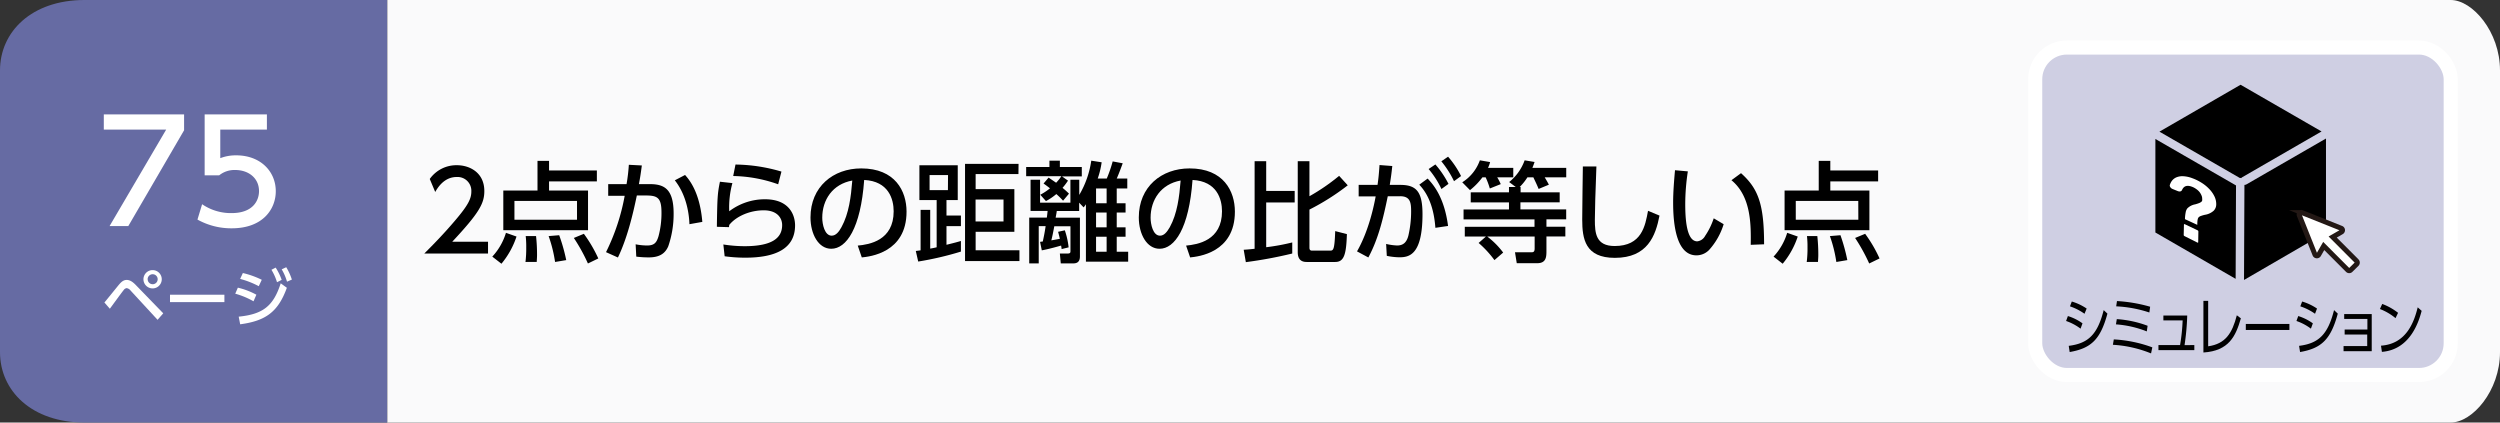 <svg xmlns="http://www.w3.org/2000/svg" width="710" height="120" viewBox="0 0 710 120"><rect x="0" y="0" width="710" height="120" fill="#333333" stroke="none"/><defs><style>.a{fill:#666ba3;}.b,.e{fill:#fff;}.c{fill:#fafafb;}.d{fill:#cfcfe3;stroke:#fff;stroke-width:4px;}.d,.e{stroke-miterlimit:10;}.e{stroke:#231815;stroke-width:1.42px;}</style></defs><path class="a" d="M110,120H24c-15,0-24-9-24-20V20C0,9,9,0,24,0h86Z"/><path class="b" d="M29.65,85.91c.68-.79,3.58-4.41,4.19-5.13.85-1,1.46-1.28,2.16-1.28s1.52.34,2.6,1.48l7.76,8-1.61,1.85-7.68-8.33a1.7,1.7,0,0,0-1.1-.67,1.24,1.24,0,0,0-.85.56c-.66.81-3.37,4.55-3.92,5.29ZM45.94,79.3a2.6,2.6,0,1,1-2.59-2.59A2.6,2.6,0,0,1,45.94,79.3Zm-4,0a1.42,1.42,0,1,0,1.42-1.42A1.43,1.43,0,0,0,41.93,79.3Z"/><path class="b" d="M63.73,83.7v2.1H48.28V83.7Z"/><path class="b" d="M72,85.57a22.73,22.73,0,0,0-5.19-2.16l.74-1.71a20.59,20.59,0,0,1,5.26,2Zm-4.21,4.36c6.88-.69,9.86-3,11.93-9.47l1.75,1.27C79,88.54,75.5,91.13,68.21,92.1Zm5.7-8.65a24.51,24.51,0,0,0-5.29-2.07l.77-1.67a24.61,24.61,0,0,1,5.37,1.92ZM78.29,76A16.27,16.27,0,0,1,80,79.48l-1.33.67a15.25,15.25,0,0,0-1.58-3.53Zm3-.11a16,16,0,0,1,1.6,3.51L81.51,80A14.64,14.64,0,0,0,80,76.49Z"/><path class="b" d="M52.28,32.49V37L36.44,64.2H31.12L47.2,36.8H29.48V32.49Z"/><path class="b" d="M75.8,36.8H62.56v8.12a12.06,12.06,0,0,1,4.56-.8c6.8,0,11.2,4.52,11.2,10.2,0,5-3.6,10.52-12.52,10.52a19.75,19.75,0,0,1-9.72-2.48L57.4,58a14.48,14.48,0,0,0,8.36,2.52c6.12,0,7.8-3.6,7.8-6.24,0-3.72-3-6-6.76-6a6.91,6.91,0,0,0-4.56,1.52H58.12V32.49H75.8Z"/><path class="c" d="M110,0H696c6.16,0,14,9,14,20v80c0,11-7.83,20-14,20H110Z"/><path d="M138.6,68.66V72H120.5c2.7-2.69,5.55-5.61,8.71-9.33,3.75-4.4,4.65-6.23,4.65-8.31a3.92,3.92,0,0,0-4.18-4.09c-3.66,0-5.49,3.25-6.08,4.25l-1.55-3.69a9.28,9.28,0,0,1,7.72-3.91c3.5,0,7.78,2,7.78,7.35,0,3.5-1.46,6.2-9.11,14.38Z"/><path d="M139.81,72.88a17.25,17.25,0,0,0,3.88-6.76l3,1.06a23.63,23.63,0,0,1-4.28,7.72Zm29.7-21.36H155.93v2.6H167V65.38H142.94V54.12h9.71V45.69h3.28v2.73h13.58Zm-5.64,5.55H146.1V62.4h17.77ZM149.24,74.4a32.49,32.49,0,0,0,.21-4.15,26.19,26.19,0,0,0-.15-3.2h2.94a49,49,0,0,1,.28,5.33c0,.78-.06,1.34-.09,2Zm8.4,0a38.45,38.45,0,0,0-1.83-7.35l3-.25a51.14,51.14,0,0,1,2,7.07Zm9.33.43a49.86,49.86,0,0,0-4-7.25l2.85-1.18a39.38,39.38,0,0,1,4.1,7Z"/><path d="M172.11,71.61a59.94,59.94,0,0,0,5.3-16l-4.68,0V52.29h5.21a50,50,0,0,0,.65-5.49l3.69.19c-.31,2.36-.46,3.35-.83,5.3h3.1c4.18,0,6.76,1.46,6.76,8.37a28,28,0,0,1-1.52,9.28c-1,2.35-2.89,3.16-5.55,3.16a28.11,28.11,0,0,1-3.54-.22l-.18-3.5a16.94,16.94,0,0,0,3.25.34c2.14,0,2.73-.9,3.26-2.67a25.28,25.28,0,0,0,.83-6.7c0-4.27-1.17-4.86-4.65-4.83l-2.35,0c-1.12,5.42-2.76,12.21-5.37,17.61Zm23.69-7.94c-.09-2.54-.65-8-4.15-12.46l2.91-1.52c1.05,1.21,4.19,4.71,4.9,13.33Z"/><path d="M208,52a26.22,26.22,0,0,0-.9,8,16.74,16.74,0,0,1,10.14-3.41c7.23,0,8.56,4.84,8.56,7.41,0,6.64-5.58,9.18-14.11,9.18a42.3,42.3,0,0,1-5.89-.4l-.37-3.35a39.52,39.52,0,0,0,6,.49c8,0,10.7-2.41,10.7-6,0-2-1.39-4.19-5.24-4.19s-7.75,1.64-9.77,4.13c-.06.31-.06.43-.09.65l-3.44-.1c.12-8.34.19-9.45.87-12.8Zm13,.34a40,40,0,0,0-12.77-2.35l.65-3.26a47.57,47.57,0,0,1,13.05,2Z"/><path d="M243.6,69.75c3.29-.31,10.2-1.43,10.2-9.74,0-3.44-1.42-8.55-8.37-8.9-1,13.8-5.08,19.54-9.36,19.54-3.6,0-5.89-4.13-5.89-8.9,0-8.71,6.44-13.92,14.41-13.92,9.65,0,12.87,6.45,12.87,12.28,0,11.72-10.51,12.77-12.71,13Zm-10.08-7.91c0,1.8.66,5.09,2.67,5.09,1.18,0,2.05-1.06,2.79-2.42,2.11-3.85,2.7-8.59,3.07-13.24C236.47,52.29,233.52,56.73,233.52,61.84Z"/><path d="M272.9,71.45a90.52,90.52,0,0,1-12.13,2.83l-.68-3c.68-.1.81-.1,1.36-.19V59.61h2.73v11c.84-.16,1.18-.22,1.83-.38V56.82h-4.9V46.93H272v9.89H268.8v4.4h4.1v3h-4.1v5.3c2.51-.62,2.92-.74,4.1-1.08Zm-3.66-21.73H264V54h5.21Zm20-.28H277.08v4.28h11V65.84h-11v5.24h12.44v3.07H274.07V46.53h15.2ZM285,56.67h-7.94V62.9H285Z"/><path d="M303.31,51.3a17.45,17.45,0,0,1-1.55,2.05A22.38,22.38,0,0,1,303.59,55l-1.68,2A22.33,22.33,0,0,0,300,55.11a16,16,0,0,1-2.95,2l-1.61-1.8a16.51,16.51,0,0,0,2.76-1.83c-1-.77-1.18-.9-1.83-1.36l1.43-1.68c1.39.93,1.55,1.06,2.14,1.46a13.44,13.44,0,0,0,1.49-1.86h-10V47.42h6.61V45.63H301v1.79h6.23v2.67H301.6Zm-.9,14.11a22.24,22.24,0,0,1,1.08,4.84l-2,.49c0-.4-.1-.74-.13-1-.65.19-3.5,1-5.49,1.36l-.49-2.41a7.1,7.1,0,0,1,.77-.1c.34-1.52.59-2.85.81-4.37H295V74.8h-2.7v-13h5c.06-.37.19-1.52.22-1.89h-4.84V51.05h2.7v6.51H304V51.05h2.51v4.31a26.55,26.55,0,0,0,3.41-9.73l2.95.46a23.93,23.93,0,0,1-1.12,4.62h2.57A37.47,37.47,0,0,0,316,45.84l2.85.53c-.25.71-1.21,3.29-1.7,4.34h3v2.82h-3v4.19h2.51v2.63h-2.51v4.22h2.51v2.67h-2.51v4.25h3.25v2.82h-12V58a6.64,6.64,0,0,1-.65.9l-1.27-1.34v2.36h-6.36c0,.31-.28,1.61-.31,1.89h6.89v11c0,1.83-1.12,2-2,2h-3.44L301,72h2.26c.69,0,.75-.31.75-.65V64.26h-4.59c-.43,2.23-.47,2.48-.84,4,.41-.06,2.05-.37,2.42-.43-.12-.53-.15-.69-.5-2Zm11.87-11.88h-3v4.19h3Zm0,6.82h-3v4.22h3Zm0,6.89h-3v4.25h3Z"/><path d="M336.85,69.75c3.29-.31,10.2-1.43,10.2-9.74,0-3.44-1.43-8.55-8.37-8.9-1,13.8-5.09,19.54-9.37,19.54-3.59,0-5.89-4.13-5.89-8.9,0-8.71,6.45-13.92,14.42-13.92,9.64,0,12.87,6.45,12.87,12.28,0,11.72-10.51,12.77-12.71,13Zm-10.08-7.91c0,1.8.65,5.09,2.67,5.09,1.18,0,2-1.06,2.79-2.42,2.11-3.85,2.7-8.59,3.07-13.24C329.72,52.29,326.77,56.73,326.77,61.84Z"/><path d="M353.21,70.93c.81-.06,1.21-.06,3.1-.28V45.78h3.29v8.44h8.09V57.5H359.6V70.21A60.08,60.08,0,0,0,367,68.85V72a123.94,123.94,0,0,1-13.18,2.45Zm15.35-25.15h3.32v9.95a56.86,56.86,0,0,0,8.43-5.79l2.45,2.69a66.8,66.8,0,0,1-10.88,6.89V70.37c0,.68.37.81.74.81h5.15c.93,0,1.24-.31,1.43-5.55l3.32.86c-.19,5.74-.78,7.91-3.32,7.91h-8.13c-1.89,0-2.51-1.18-2.51-2.76Z"/><path d="M385.39,71.39c3.41-5.92,4.87-13.27,5.3-15.62l-4.83,0V52.51h5.36c.28-1.95.4-3.19.56-5.64l3.63.28c-.25,2.29-.37,3.19-.72,5.36h3c4.5,0,6.3,1.86,6.3,8.31,0,11.69-3.88,12.25-6.58,12.25a18.37,18.37,0,0,1-3.56-.41l-.19-3.38a16.62,16.62,0,0,0,3.1.44c1.61,0,2.7-.72,3.23-2.85a30.82,30.82,0,0,0,.77-6.73c0-2.48-.15-4.44-3.19-4.41l-3.44,0c-1.24,6-2.61,12-5.52,17.39Zm22.26-6.69c-.34-4.5-1.48-9-4.58-12.25l2.38-1.74c1.55,1.64,4.72,5.21,5.8,13.46Zm0-18a27,27,0,0,1,3.72,5.52l-2,1.46A25.9,25.9,0,0,0,405.73,48Zm3.6-2.2A25.57,25.57,0,0,1,414.94,50l-2,1.46a28,28,0,0,0-3.6-5.65Z"/><path d="M421,50.37A19.44,19.44,0,0,1,417.48,54l-2.2-2.23a12.18,12.18,0,0,0,5-6.24l2.91.5a9.3,9.3,0,0,1-.59,1.64h7.17v2.7h-4.56a13.72,13.72,0,0,1,1,1.92l-3.1,1.24a22.08,22.08,0,0,0-1.18-3.16Zm9.46,2.73-1.86-1.4A14,14,0,0,0,433,45.53l2.82.47c-.18.53-.31.9-.62,1.67h9.61v2.7h-6.11c.69,1.15.81,1.36,1.18,2.08l-2.91,1.21c-.56-1.4-1.37-3-1.49-3.29h-1.7a15.55,15.55,0,0,1-2.18,2.73h.25v1.52h11.1v2.85H431.8v2h13v2.82h-5.61v2.11h5.37v2.76h-5.37v4c0,1.7,0,3.59-2.63,3.59h-5.8l-.5-3.1h4.65c.59,0,.93-.15.93-1.08V67.18H422.38a22.59,22.59,0,0,1,4.52,4.55l-2.48,2.14A29.12,29.12,0,0,0,419.93,69L422,67.18h-6V64.42H435.8V62.31H415.65V59.49h12.9v-2H417.69V54.62h10.86V53.1Z"/><path d="M453.38,47.27c-.28,6.57-.44,13.46-.44,15.16,0,3.78.28,7.44,5.62,7.44,7.68,0,8.68-5.67,9.48-10l3.26,1.36c-1.12,5.77-3.41,12-12.68,12-8.44,0-9.27-5.39-9.27-10.88,0-2.39.15-12.93.18-15.07Z"/><path d="M479.35,48.67a61.84,61.84,0,0,0-.74,9.2c0,4,.28,10.67,3.41,10.67A2.89,2.89,0,0,0,484.25,67a20,20,0,0,0,2.45-5l2.82,1.67A19.41,19.41,0,0,1,485.37,71a5,5,0,0,1-3.57,1.52c-5.48,0-6.63-8-6.63-15,0-3,.28-6.39.53-9.18Zm17.86,20.86c.07-5.49.19-13.7-5.48-18.35l2.72-2C499.35,53.56,501,58,501,69.38Z"/><path d="M503.69,72.88a17.1,17.1,0,0,0,3.87-6.76l3,1.06a23.63,23.63,0,0,1-4.28,7.72Zm29.7-21.36H519.81v2.6h11.1V65.38H506.82V54.12h9.7V45.69h3.29v2.73h13.58Zm-5.64,5.55H510V62.4h17.77ZM513.11,74.4a30.31,30.31,0,0,0,.22-4.15,26.19,26.19,0,0,0-.15-3.2h2.94a49,49,0,0,1,.28,5.33c0,.78-.06,1.34-.09,2Zm8.41,0a38.45,38.45,0,0,0-1.83-7.35l3-.25a52.6,52.6,0,0,1,1.95,7.07Zm9.33.43a50.85,50.85,0,0,0-4-7.25l2.85-1.18a38.76,38.76,0,0,1,4.09,7Z"/><rect class="d" x="578" y="13.5" width="118" height="93" rx="9"/><path d="M590.88,93.34a14.82,14.82,0,0,0-4.11-2.18l.51-1.4a14.15,14.15,0,0,1,4.15,2.07Zm-3.36,4.88c5.63-.7,8.18-3.29,9.93-10.15l1.06,1c-2,7.43-4.71,9.86-10.72,10.91ZM592,89.11A15.87,15.87,0,0,0,587.87,87l.52-1.37a15.26,15.26,0,0,1,4.22,2Z"/><path d="M610.9,100.37a33.87,33.87,0,0,0-10.84-2.45l.26-1.53a37.29,37.29,0,0,1,10.94,2.26Zm-1.21-6.25a29.31,29.31,0,0,0-8.76-2l.24-1.49a30.61,30.61,0,0,1,8.75,1.89Zm.73-5.37A35.1,35.1,0,0,0,601,87l.22-1.5a43.1,43.1,0,0,1,9.42,1.61Z"/><path d="M623.19,98v1.43H613V98h6.14a53.82,53.82,0,0,0,.73-7h-5.47V89.62h6.77a67.86,67.86,0,0,1-.76,8.4Z"/><path d="M627.12,98.35c4.9-.7,6.82-3.67,8.14-8.81l1.15.87c-1.48,5.11-3.4,9.23-10.64,9.7V85.44h1.35Z"/><path d="M650.19,92v1.71H637.81V92Z"/><path d="M656.3,93.34a14.82,14.82,0,0,0-4.11-2.18l.51-1.4a14.15,14.15,0,0,1,4.15,2.07Zm-3.36,4.88c5.64-.7,8.18-3.29,9.93-10.15l1.06,1c-2,7.43-4.71,9.86-10.71,10.91Zm4.53-9.11A15.91,15.91,0,0,0,653.29,87l.52-1.37a15.26,15.26,0,0,1,4.22,2Z"/><path d="M665.88,95V93.58h6.46v-3h-6.59V89.2h7.82V99.74h-8V98.29h6.72V95Z"/><path d="M680.33,90.35a16,16,0,0,0-4.43-2.59l.65-1.44a16.62,16.62,0,0,1,4.5,2.52Zm-4.13,7.82c7.29-.49,9.43-6.86,10.43-10.89l1.12,1c-.69,2.56-3,11-11.29,11.65Z"/><path d="M636.08,50.53s.09,0,.15,0h0a1.27,1.27,0,0,1,.28.06,1,1,0,0,1,.29-.26l22.52-13-23-13.26L613.28,37.39Z"/><polygon points="635.03 52.67 612.13 39.47 612.13 66.03 634.92 79.19 635.03 52.67"/><path d="M638,52.36a1.19,1.19,0,0,1-.58.15l-.12,27L660.58,66V39.34Z"/><path class="b" d="M624.1,65.4l-3.63-1.73c-.12-.05-.23,0-.23.08l-.07,3a.4.4,0,0,0,.22.3l3.66,1.84c.14.06.24,0,.24-.08l.05-3.06A.41.41,0,0,0,624.1,65.4Z"/><path class="b" d="M628.88,55.73a8.19,8.19,0,0,0-1.46-2.06,11.07,11.07,0,0,0-2.18-1.77,13.35,13.35,0,0,0-2.71-1.32,8.26,8.26,0,0,0-2.48-.53,4.45,4.45,0,0,0-1.95.31,3.19,3.19,0,0,0-1.35,1.09,4,4,0,0,0-.52,1.1c-.11.37.26.92.77,1.12l1.49.6c.56.23,1,.1,1.2-.29.49-1.16,1.42-1.48,2.82-.95a5,5,0,0,1,1.17.62,4.63,4.63,0,0,1,.93.82,4,4,0,0,1,.6,1,2.22,2.22,0,0,1,.21,1,2.12,2.12,0,0,1,0,.47.73.73,0,0,1-.26.39,2.39,2.39,0,0,1-.63.35,10.78,10.78,0,0,1-1.12.36,4.12,4.12,0,0,0-2.22,1.16,2.61,2.61,0,0,0-.47,1.19,10.44,10.44,0,0,0-.19,1.85v0h0l3.5,1.62c0-1.27.13-1.83.35-2.1a1.48,1.48,0,0,1,.63-.41A9.37,9.37,0,0,1,626.2,61a4.81,4.81,0,0,0,2.49-1.16,2.59,2.59,0,0,0,.72-1.93A5,5,0,0,0,628.88,55.73Z"/><path class="e" d="M669.3,74.15l-6.82-6.83,2.5-1.44a.59.59,0,0,0,.29-.55.58.58,0,0,0-.37-.5l-11.14-4.45a.59.59,0,0,0-.63.13.59.59,0,0,0-.13.64l4.44,11.13a.59.59,0,0,0,.51.37.57.57,0,0,0,.55-.29l1.44-2.5,6.82,6.83a.57.57,0,0,0,.83,0L669.3,75a.6.6,0,0,0,0-.84"/></svg>